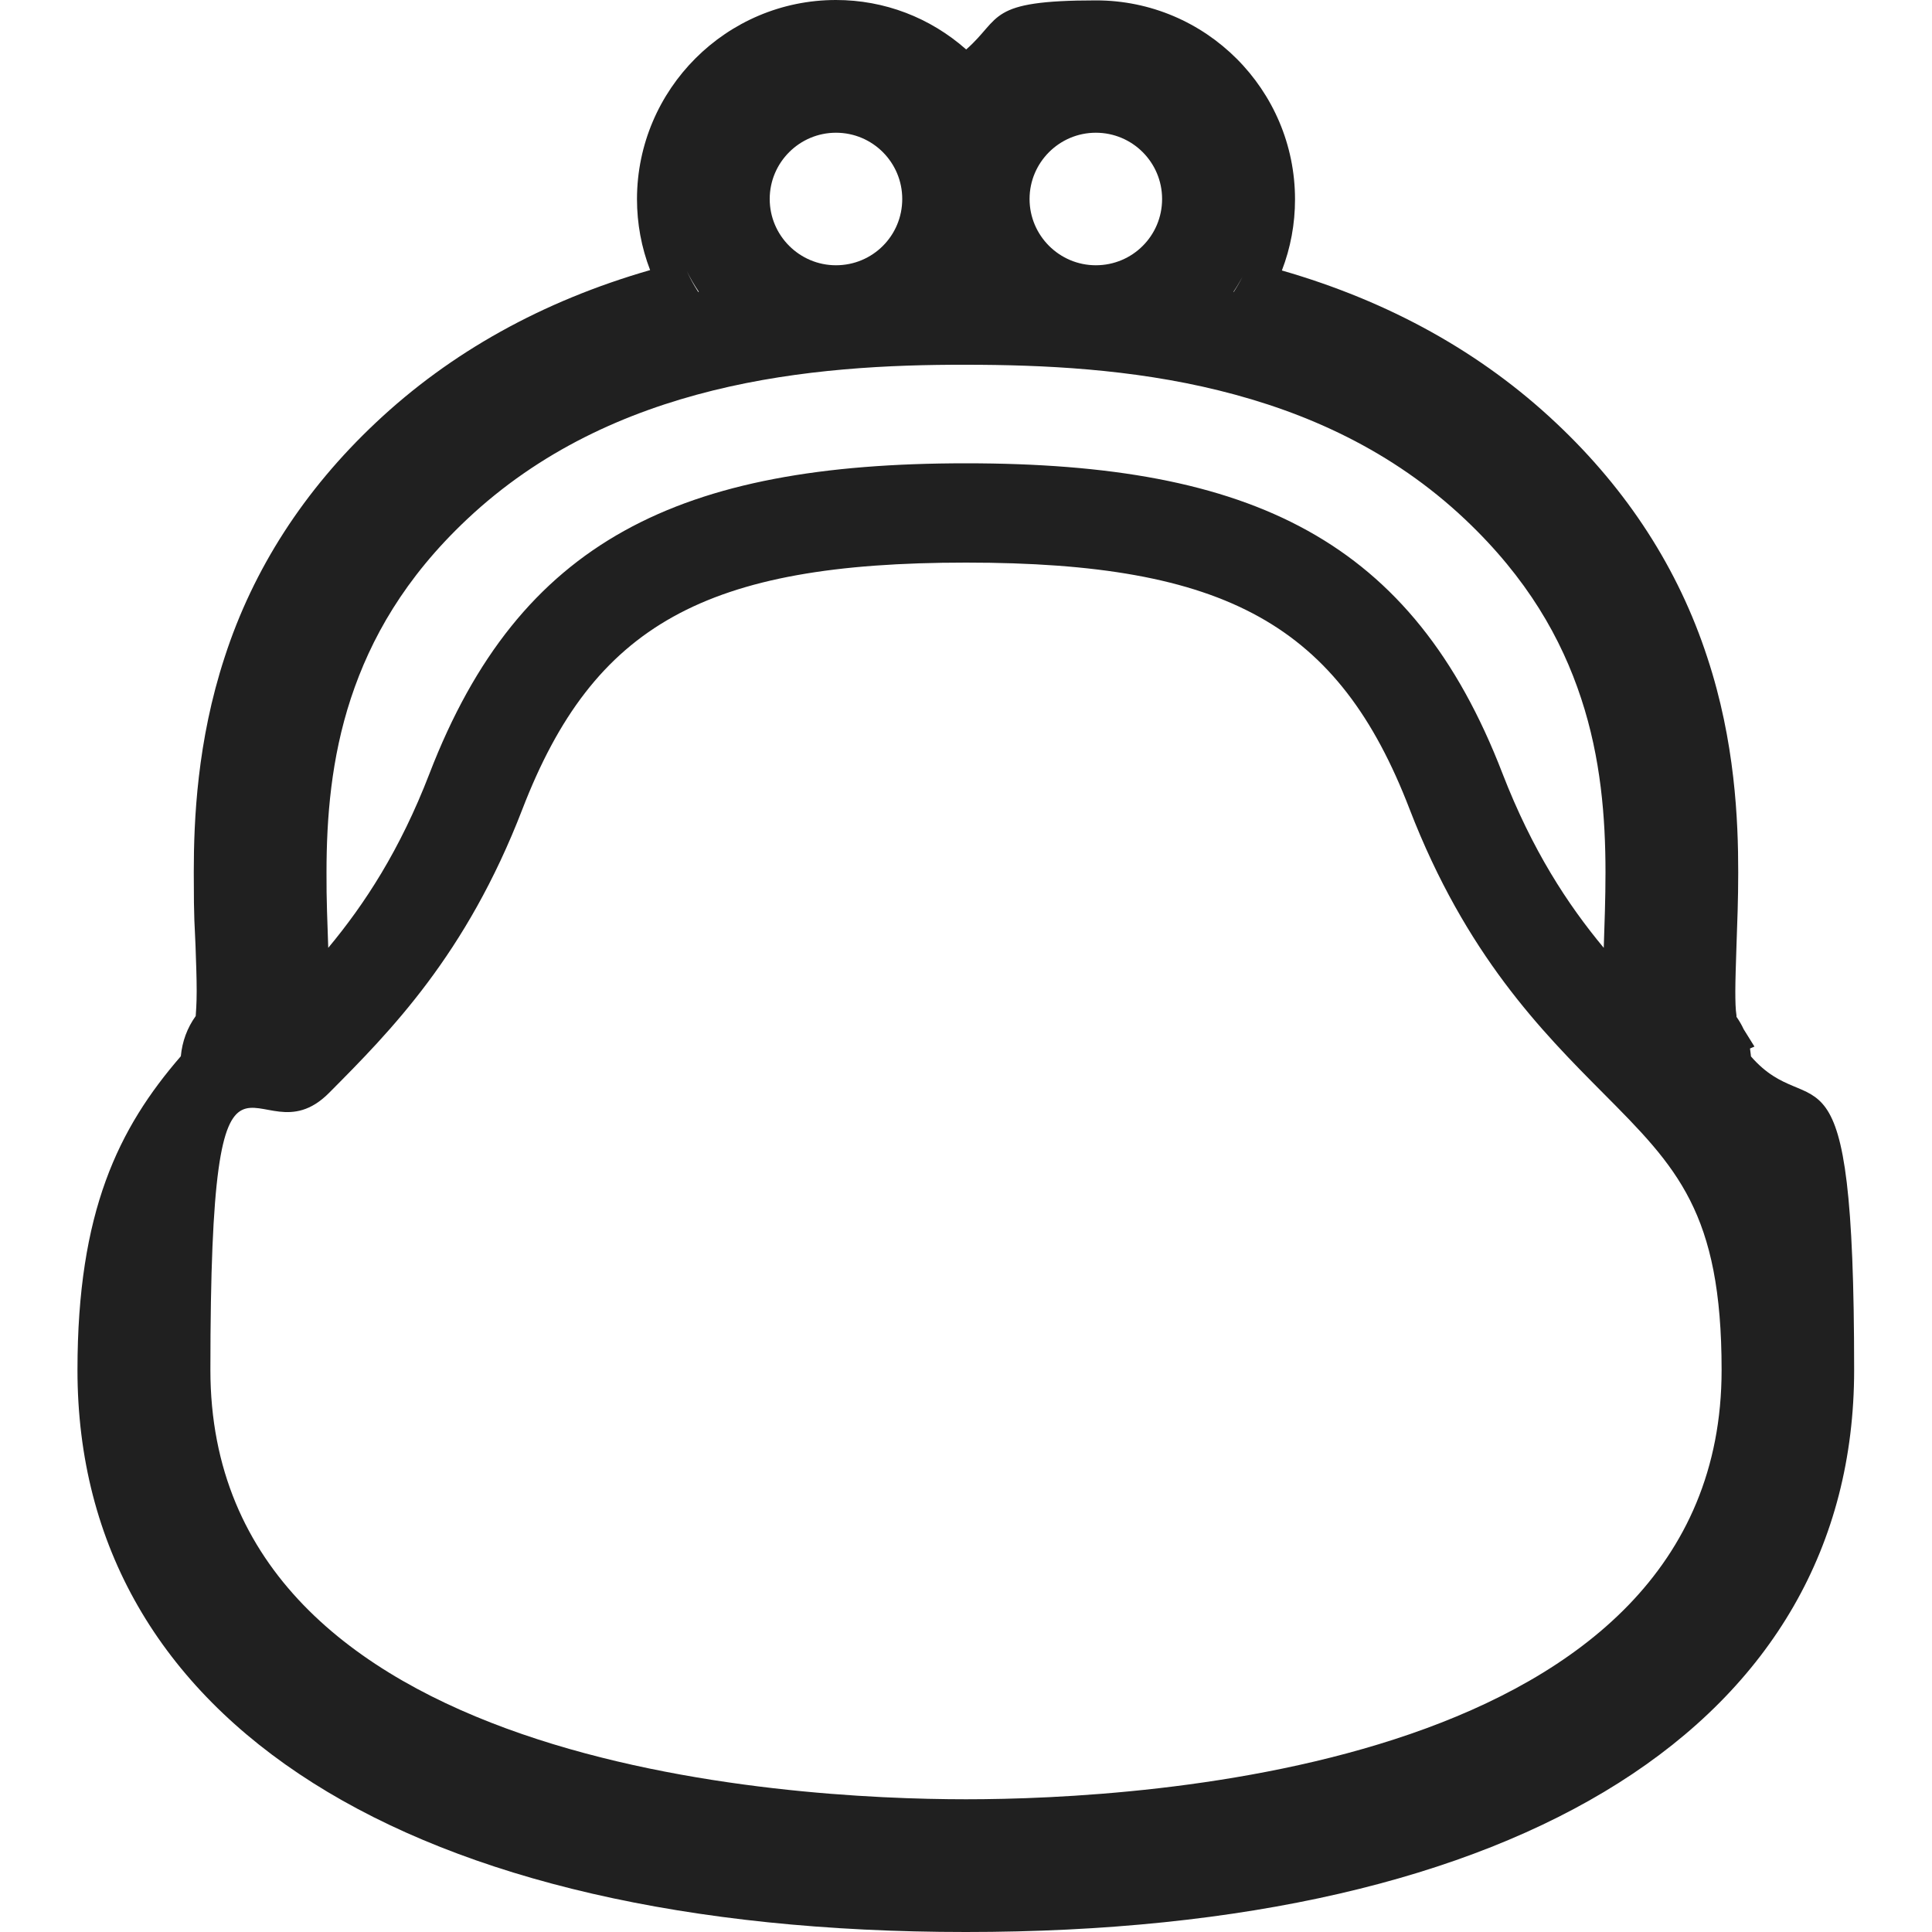 <svg viewBox="0 0 1000 1000" version="1.1" xmlns="http://www.w3.org/2000/svg" data-name="レイヤー 1" id="_レイヤー_1">
  <defs>
    <style>
      .cls-1 {
        fill: #4b4b4b;
      }

      .cls-1, .cls-2 {
        stroke-width: 0px;
      }

      .cls-3 {
        display: none;
      }

      .cls-2 {
        fill: #202020;
      }
    </style>
  </defs>
  <path d="M906.3,546.7c-.2-1.3-.3-2.7-.5-4l2.3-1-5.6-9c-1-2.2-2.3-4.4-3.7-6.4,0-.2,0-.5,0-.7-.5-3.1-.6-7.4-.6-12.6s.3-14.6.6-23.5c.4-11.3.9-24.1.9-37.9,0-26.9-1.6-67.7-16-111.3-14.9-45.7-41.2-86.5-78.2-121.3-38.7-36.5-86.4-63-142-79,4.5-11.7,6.8-24.1,6.8-36.8,0-56.8-46.2-103-103-103s-48.6,9.1-67.2,25.4C481.4,9.1,457.8,0,432.7,0c-56.7,0-102.9,46.2-103,103,0,12.7,2.3,25.1,6.8,36.8-55.6,16-103.3,42.5-142,79-37,34.8-63.4,75.6-78.2,121.3-14.3,43.6-16,84.4-16,111.4s.5,26.6.9,38c.3,8.8.6,16.6.6,23.4s-.4,11.4-.5,13c-4.4,6.1-7,13.2-7.7,20.8-32.3,37.3-53.5,80.4-53.5,162.4,0,182.2,171.9,290.9,459.8,290.9s459.8-108.7,459.8-290.9-21.2-125.2-53.5-162.4ZM644.5,140.3c-1.7,3.8-3.7,7.4-5.9,10.8,0,0-.2,0-.2,0,2.3-3.4,4.3-7,6.2-10.7ZM567.2,68.7c19,0,34.3,15.4,34.3,34.3,0,19-15.3,34.3-34.3,34.3-18.9,0-34.3-15.4-34.3-34.3,0-18.9,15.4-34.3,34.3-34.3ZM432.7,68.7c19,0,34.3,15.4,34.3,34.3,0,19-15.3,34.3-34.3,34.3-18.9,0-34.3-15.4-34.3-34.3,0-18.9,15.4-34.3,34.3-34.3ZM361.6,151.1c0,0-.2,0-.2,0-2.2-3.4-4.2-7-5.9-10.8,1.8,3.8,3.9,7.3,6.2,10.7ZM181.6,361.5c10.2-30.9,27.8-62.3,60.1-92.7,37.7-35.5,82.1-55.5,127.4-66.7,45.3-11.2,91.5-13.4,130.9-13.3,39.5,0,85.6,2.1,130.9,13.3,45.4,11.2,89.7,31.1,127.4,66.7,32.2,30.4,49.9,61.7,60.1,92.7,10.2,30.9,12.6,61.7,12.6,90,0,13.8-.5,26.7-.9,39.1-18.8-22.6-37-50.5-52.4-90.2-46.6-121-129.6-160.6-277.7-160.6s-231.1,39.7-277.7,160.6c-15.3,39.7-33.6,67.6-52.4,90.2-.4-12.4-1-25.2-.9-39.1,0-28.2,2.4-59,12.6-90ZM500,931.3c-91.8,0-391.1-16.1-391.1-222.2s23.1-104.9,61.4-143.4c31.6-31.8,71-71.4,100.1-146.9,36.8-95.4,94.7-127.6,229.6-127.6s192.9,32.2,229.6,127.6c29.1,75.4,68.5,115.1,100.1,146.9,38.3,38.5,61.4,61.8,61.4,143.4,0,206.2-299.4,222.2-391.1,222.2Z" class="cls-2"></path>
  <g class="cls-3">
    <path d="M598.7,477.5h-73.6c12.5-7.2,23.4-15.9,32.2-25.5,7.6-8.4,13.7-17.4,18-27,4.3-9.6,6.7-19.7,6.7-30s-1.1-13.7-3.4-20.2c-2.5-7.3-6.2-14-10.8-19.8-6.8-8.7-15.6-15.3-25.3-19.8-9.7-4.5-20.3-6.8-31.2-6.8s-16,1.2-23.9,3.8c-11.8,3.9-23,10.8-32.6,20.7-9.5,10-17.2,22.9-22.3,38.5-6.6,20.4-26.4,66.5-27,67.6h-1.9c-.6-1.1-20.4-47.3-27-67.6-3.4-10.4-7.9-19.7-13.4-27.6-8.2-11.9-18.6-20.9-29.9-26.8-11.3-5.9-23.5-8.7-35.4-8.7-14.4,0-28.6,4.1-40.5,12-6,3.9-11.4,8.8-15.9,14.6-4.6,5.8-8.3,12.4-10.8,19.8-2.3,6.6-3.4,13.4-3.4,20.2,0,6.8,1.1,13.6,3.1,20.2,3.5,11.6,9.7,22.5,17.9,32.5,9.4,11.3,21.4,21.4,35.8,29.7h-73.4c-10.2,0-18.5,8.3-18.5,18.5v325.8c0,10.2,8.3,18.5,18.5,18.5h387.9c10.2,0,18.5-8.3,18.5-18.5v-325.8c0-10.2-8.3-18.5-18.5-18.5ZM569.5,673.5v119.2h-146.1v-119.2h146.1ZM423.4,636.2v-111h146.1v111h-146.1ZM386.1,673.5v119.2h-146.2v-119.2h146.2ZM239.9,636.2v-111h146.1v111h-146.1ZM263.1,412.1c-2.7-6.1-4-11.9-4-17.1s.5-6.8,1.6-9.9h0c1.4-4,3.3-7.5,5.7-10.5,3.6-4.6,8.3-8.2,13.7-10.7,5.4-2.5,11.6-3.9,17.9-3.9s9.3.7,13.9,2.3c6.9,2.3,13.6,6.3,19.6,12.5,6,6.3,11.3,14.8,15.1,26.4,10.4,31.8,20.4,53,28.7,66.9-1.2,0-2.3,0-3.6,0-17.4,0-33.3-2.7-47.4-7.3-21-6.9-37.8-18.1-48.9-30.3-5.6-6.1-9.8-12.4-12.4-18.5ZM472.2,381.9c5.4-7.9,11.8-13.2,18.5-16.7,6.7-3.5,13.8-5.1,20.8-5.1,8.4,0,16.5,2.4,23,6.8,3.3,2.2,6.1,4.8,8.5,7.8,2.4,3,4.3,6.5,5.7,10.5,1.1,3.1,1.6,6.4,1.6,9.9,0,3.5-.6,7.2-1.7,11.1-2,6.9-6,14.3-12,21.5-8.9,10.8-22.2,21.1-39,28.5-16.8,7.5-37.1,12.1-59.9,12.1s-2.4,0-3.6,0c8.3-13.9,18.4-35.1,28.7-66.9,2.5-7.7,5.7-14.1,9.4-19.4Z" class="cls-1"></path>
  </g>
</svg>
